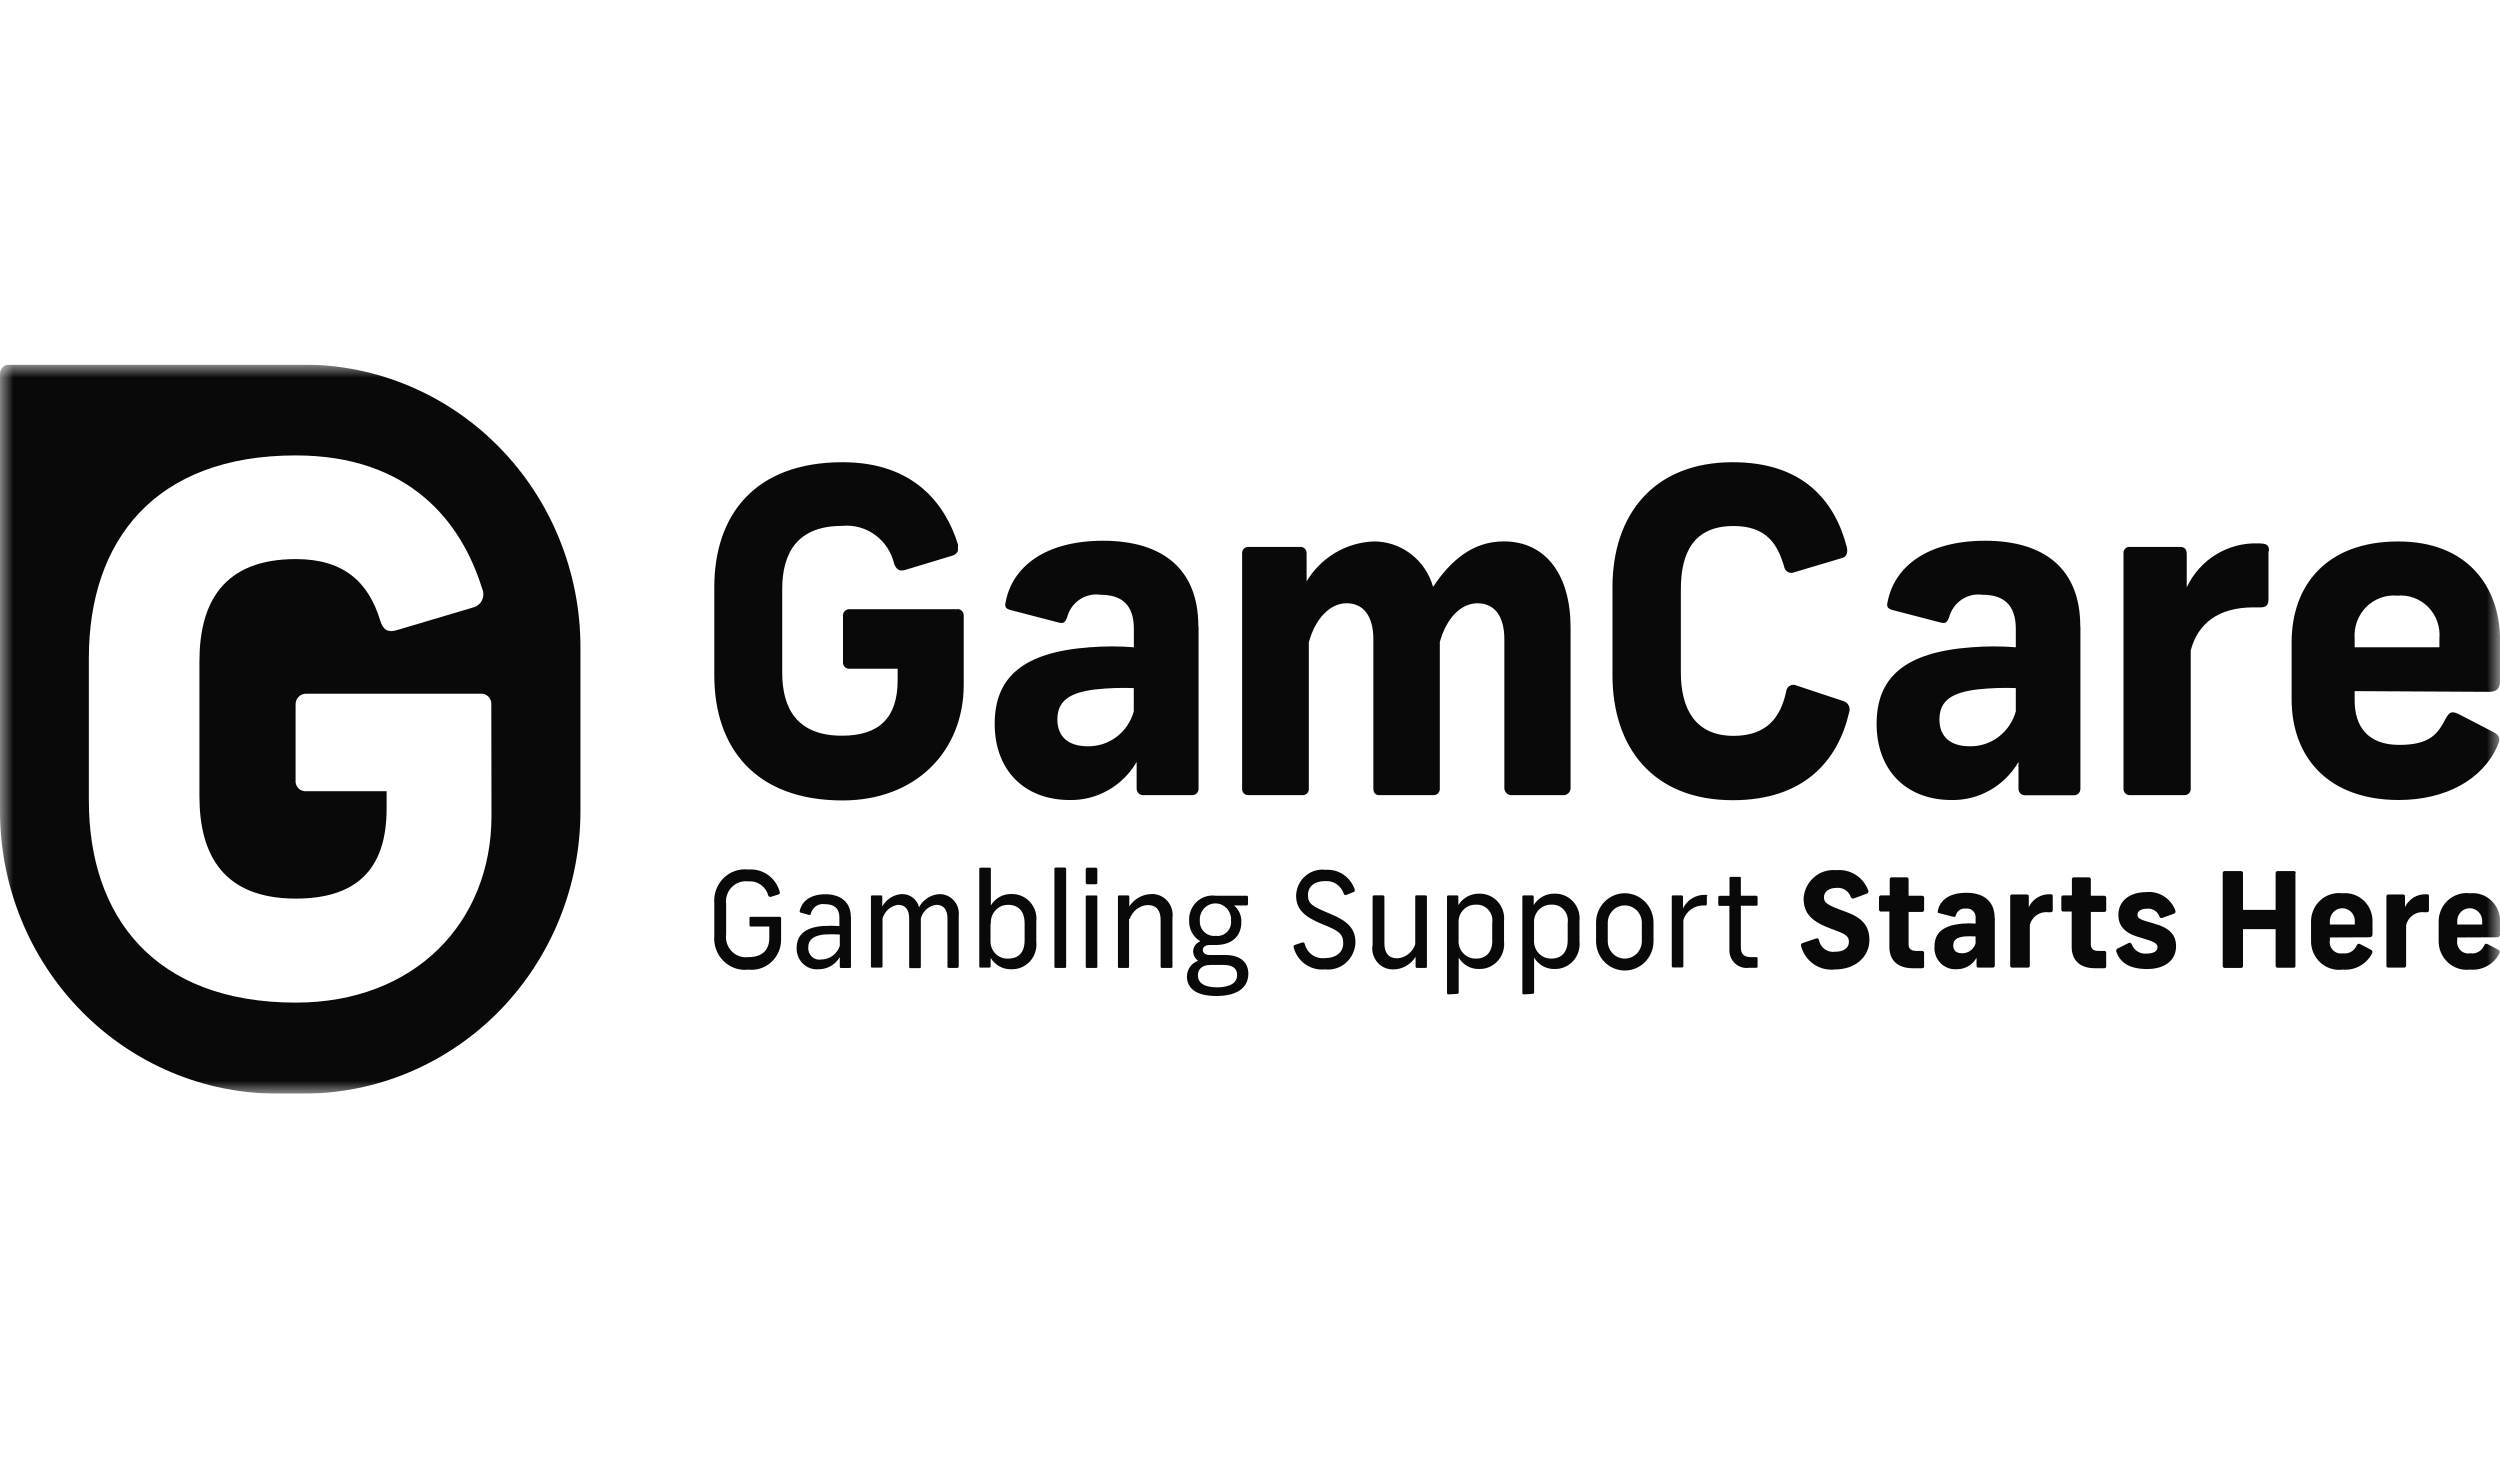 <svg xmlns="http://www.w3.org/2000/svg" width="96" height="56" viewBox="0 0 96 56" fill="none">
<g clip-path="url(#clip0_991_5598)">
<mask id="mask0_991_5598" style="mask-type:luminance" maskUnits="userSpaceOnUse" x="0" y="14" width="96" height="28">
<path d="M0 14H96V42H0V14Z" fill="white"/>
</mask>
<g mask="url(#mask0_991_5598)">
<path d="M36.783 21.162C36.763 21.203 36.735 21.24 36.701 21.269C36.667 21.299 36.627 21.32 36.584 21.333L34.767 21.883C34.544 21.948 34.429 21.883 34.338 21.656C34.233 21.206 33.973 20.809 33.604 20.541C33.235 20.272 32.784 20.148 32.333 20.194C30.622 20.194 30.037 21.228 30.037 22.62V25.824C30.037 27.217 30.614 28.251 32.333 28.251C33.747 28.251 34.47 27.579 34.47 26.116V25.679H32.623C32.588 25.682 32.552 25.677 32.519 25.664C32.486 25.651 32.456 25.63 32.432 25.604C32.407 25.577 32.389 25.546 32.379 25.511C32.368 25.476 32.365 25.44 32.371 25.404V23.668C32.366 23.632 32.37 23.596 32.38 23.561C32.391 23.527 32.409 23.496 32.434 23.47C32.458 23.443 32.487 23.423 32.52 23.409C32.553 23.396 32.588 23.39 32.623 23.393H36.738C36.773 23.387 36.809 23.39 36.843 23.401C36.876 23.412 36.908 23.43 36.934 23.455C36.959 23.48 36.98 23.51 36.992 23.544C37.005 23.578 37.01 23.614 37.007 23.65V26.298C37.007 28.829 35.186 30.737 32.355 30.737C28.998 30.737 27.429 28.707 27.429 25.936V22.55C27.429 19.761 28.998 17.749 32.355 17.749C35.07 17.749 36.298 19.329 36.789 20.914M46.025 24.064V30.276C46.027 30.311 46.022 30.345 46.01 30.377C45.997 30.409 45.979 30.438 45.955 30.463C45.931 30.487 45.903 30.506 45.871 30.518C45.84 30.53 45.806 30.536 45.773 30.534H43.917C43.882 30.538 43.847 30.534 43.813 30.522C43.78 30.511 43.75 30.492 43.724 30.468C43.699 30.444 43.678 30.414 43.665 30.381C43.652 30.348 43.646 30.312 43.647 30.276V29.259C43.384 29.712 43.008 30.085 42.557 30.342C42.106 30.599 41.597 30.73 41.082 30.721C39.329 30.721 38.196 29.569 38.196 27.797C38.196 26.025 39.26 25.041 41.856 24.855C42.416 24.811 42.98 24.811 43.54 24.855V24.148C43.54 23.218 43.069 22.839 42.258 22.839C41.976 22.798 41.689 22.865 41.453 23.026C41.216 23.188 41.046 23.432 40.975 23.714C40.889 23.919 40.825 23.954 40.637 23.901L38.782 23.42C38.598 23.368 38.58 23.263 38.615 23.128C38.867 21.766 40.133 20.765 42.356 20.765C44.699 20.765 46.016 21.903 46.016 24.039M43.537 27.291V26.422C43.041 26.404 42.546 26.422 42.053 26.475C41.112 26.593 40.603 26.885 40.603 27.627C40.603 28.295 41.032 28.657 41.767 28.657C42.165 28.665 42.556 28.538 42.876 28.296C43.196 28.053 43.429 27.709 43.537 27.317M52.721 20.792C53.24 20.782 53.748 20.948 54.166 21.263C54.583 21.578 54.887 22.026 55.03 22.535C55.722 21.501 56.565 20.79 57.745 20.79C59.378 20.79 60.31 22.099 60.31 24.093V30.276C60.308 30.314 60.298 30.35 60.281 30.384C60.264 30.417 60.241 30.447 60.212 30.471C60.184 30.495 60.151 30.513 60.116 30.524C60.081 30.535 60.044 30.538 60.007 30.534H58.07C58.033 30.538 57.996 30.535 57.961 30.524C57.926 30.513 57.893 30.495 57.865 30.471C57.836 30.447 57.813 30.417 57.796 30.384C57.779 30.35 57.769 30.314 57.767 30.276V24.545C57.767 23.67 57.395 23.166 56.738 23.166C56.082 23.166 55.541 23.755 55.289 24.649V30.276C55.291 30.309 55.287 30.342 55.276 30.373C55.265 30.404 55.248 30.433 55.226 30.457C55.204 30.481 55.177 30.5 55.148 30.514C55.118 30.527 55.086 30.534 55.053 30.534H52.956C52.806 30.534 52.737 30.429 52.737 30.276V24.544C52.737 23.669 52.365 23.165 51.709 23.165C51.052 23.165 50.495 23.785 50.259 24.667V30.275C50.263 30.31 50.258 30.345 50.247 30.378C50.235 30.411 50.217 30.44 50.193 30.465C50.169 30.49 50.139 30.509 50.107 30.52C50.075 30.532 50.041 30.536 50.007 30.533H47.95C47.916 30.536 47.881 30.532 47.849 30.52C47.817 30.509 47.788 30.49 47.764 30.465C47.74 30.44 47.721 30.411 47.71 30.378C47.698 30.345 47.694 30.31 47.697 30.275V21.241C47.697 21.208 47.704 21.175 47.717 21.145C47.73 21.114 47.748 21.087 47.772 21.065C47.796 21.042 47.824 21.025 47.854 21.014C47.885 21.003 47.917 20.998 47.95 21.001H49.921C49.954 20.998 49.986 21.002 50.017 21.012C50.048 21.023 50.076 21.04 50.1 21.063C50.124 21.086 50.143 21.113 50.156 21.144C50.168 21.175 50.174 21.208 50.174 21.241V22.323C50.445 21.873 50.821 21.497 51.269 21.23C51.716 20.963 52.221 20.813 52.739 20.792M70.916 21.002C70.967 21.224 70.916 21.395 70.698 21.439L68.91 21.972C68.87 21.991 68.826 22.001 68.781 22C68.737 21.999 68.693 21.987 68.653 21.965C68.614 21.944 68.581 21.913 68.555 21.875C68.53 21.837 68.514 21.794 68.508 21.749C68.251 20.874 67.816 20.199 66.567 20.199C65.032 20.199 64.545 21.233 64.545 22.626V25.83C64.545 27.223 65.102 28.257 66.567 28.257C67.884 28.257 68.389 27.497 68.59 26.55C68.594 26.504 68.61 26.46 68.635 26.421C68.66 26.382 68.695 26.351 68.735 26.329C68.775 26.307 68.82 26.295 68.865 26.295C68.911 26.295 68.956 26.306 68.996 26.328L70.787 26.922C70.831 26.934 70.871 26.956 70.906 26.985C70.941 27.015 70.969 27.051 70.99 27.092C71.01 27.133 71.022 27.178 71.025 27.224C71.028 27.27 71.021 27.316 71.006 27.359C70.577 29.218 69.269 30.728 66.537 30.728C63.472 30.728 61.919 28.698 61.919 25.927V22.55C61.919 19.761 63.501 17.749 66.537 17.749C69.201 17.749 70.45 19.193 70.92 21.018M79.888 24.067V30.279C79.889 30.314 79.884 30.348 79.872 30.38C79.86 30.412 79.841 30.441 79.818 30.466C79.794 30.49 79.765 30.509 79.734 30.521C79.702 30.534 79.669 30.539 79.635 30.537H77.779C77.745 30.541 77.709 30.537 77.676 30.526C77.643 30.514 77.612 30.496 77.587 30.471C77.561 30.447 77.541 30.417 77.528 30.384C77.514 30.351 77.508 30.315 77.51 30.279V29.259C77.246 29.712 76.87 30.085 76.42 30.342C75.969 30.599 75.46 30.73 74.944 30.721C73.191 30.721 72.062 29.569 72.062 27.797C72.062 26.025 73.123 25.041 75.718 24.855C76.281 24.811 76.845 24.811 77.407 24.855V24.148C77.407 23.218 76.933 22.839 76.125 22.839C75.843 22.8 75.558 22.868 75.321 23.029C75.085 23.19 74.915 23.433 74.842 23.714C74.76 23.919 74.692 23.954 74.504 23.901L72.653 23.42C72.465 23.368 72.447 23.263 72.481 23.128C72.734 21.766 73.999 20.765 76.227 20.765C78.57 20.765 79.882 21.903 79.882 24.039M77.407 27.291V26.422C76.912 26.404 76.416 26.421 75.923 26.475C74.98 26.593 74.474 26.885 74.474 27.627C74.474 28.295 74.902 28.657 75.637 28.657C76.035 28.665 76.425 28.537 76.746 28.295C77.066 28.052 77.298 27.709 77.407 27.317M87.109 21.171V23.013C87.109 23.236 87.023 23.323 86.805 23.323H86.532C85.185 23.323 84.394 23.943 84.124 24.977V30.276C84.127 30.308 84.123 30.34 84.113 30.37C84.103 30.401 84.087 30.429 84.066 30.453C84.046 30.477 84.02 30.496 83.992 30.51C83.964 30.524 83.933 30.532 83.902 30.534H81.764C81.733 30.532 81.702 30.524 81.674 30.51C81.646 30.496 81.621 30.477 81.6 30.453C81.579 30.429 81.563 30.401 81.553 30.37C81.543 30.34 81.54 30.308 81.542 30.276V21.241C81.54 21.207 81.546 21.174 81.558 21.143C81.571 21.112 81.59 21.084 81.614 21.061C81.638 21.038 81.666 21.021 81.698 21.011C81.729 21 81.762 20.997 81.794 21.001H83.718C83.919 21.001 83.971 21.136 83.971 21.276V22.55C84.218 22.03 84.607 21.594 85.092 21.295C85.577 20.996 86.137 20.847 86.703 20.866C87.04 20.866 87.131 20.918 87.131 21.158M90.419 26.539V26.901C90.419 27.901 90.928 28.604 92.13 28.604C93.332 28.604 93.614 28.166 93.917 27.591C94.067 27.333 94.135 27.299 94.404 27.416L95.733 28.105C96.007 28.245 96.024 28.381 95.904 28.638C95.331 29.947 93.899 30.72 92.112 30.72C89.412 30.72 87.998 29.087 87.998 26.848V24.668C87.998 22.485 89.326 20.792 92.094 20.792C94.724 20.792 96.006 22.498 96.006 24.615V26.13C96.006 26.388 95.921 26.567 95.578 26.567L90.419 26.539ZM90.419 24.527V24.854H93.673V24.527C93.694 24.305 93.666 24.081 93.592 23.871C93.518 23.662 93.4 23.471 93.245 23.313C93.091 23.155 92.905 23.034 92.699 22.958C92.494 22.882 92.275 22.853 92.057 22.873C91.838 22.852 91.618 22.881 91.412 22.957C91.205 23.032 91.017 23.153 90.861 23.311C90.705 23.468 90.585 23.659 90.508 23.869C90.432 24.079 90.402 24.303 90.419 24.527Z" fill="#090909"/>
<path d="M11.66 14H0.346C0.301 14 0.256 14.008 0.214 14.026C0.172 14.043 0.134 14.069 0.102 14.101C0.069 14.134 0.044 14.173 0.026 14.215C0.009 14.258 -2.26541e-06 14.304 4.28645e-10 14.35V31.146C0.001 34.024 1.122 36.783 3.116 38.818C5.111 40.853 7.815 41.996 10.634 41.996H11.66C14.479 41.996 17.182 40.852 19.176 38.818C21.169 36.783 22.289 34.023 22.289 31.146V24.851C22.289 23.426 22.014 22.015 21.48 20.699C20.946 19.382 20.163 18.186 19.176 17.179C18.189 16.171 17.017 15.372 15.727 14.827C14.438 14.281 13.056 14.001 11.66 14.001M18.873 31.328C18.873 35.413 15.936 38.5 11.361 38.5C5.944 38.5 3.412 35.218 3.412 30.739V25.27C3.412 20.764 5.943 17.488 11.352 17.488C15.735 17.488 17.723 20.045 18.514 22.604C18.545 22.671 18.561 22.745 18.561 22.82C18.561 22.895 18.545 22.968 18.514 23.036C18.484 23.104 18.439 23.165 18.384 23.213C18.329 23.262 18.264 23.298 18.193 23.319L15.252 24.194C14.901 24.303 14.709 24.194 14.602 23.831C14.136 22.304 13.157 21.469 11.361 21.469C8.581 21.469 7.658 23.136 7.658 25.397V30.577C7.658 32.83 8.581 34.506 11.361 34.506C13.648 34.506 14.846 33.419 14.846 31.057V30.381H11.78C11.722 30.389 11.663 30.383 11.607 30.364C11.551 30.345 11.501 30.313 11.459 30.271C11.418 30.228 11.386 30.177 11.368 30.12C11.349 30.063 11.344 30.003 11.351 29.943V27.077C11.347 27.018 11.355 26.959 11.374 26.904C11.394 26.849 11.426 26.799 11.467 26.757C11.507 26.715 11.556 26.683 11.611 26.663C11.665 26.643 11.723 26.635 11.78 26.639H18.437C18.493 26.632 18.55 26.637 18.604 26.655C18.658 26.673 18.707 26.703 18.748 26.743C18.789 26.782 18.821 26.831 18.841 26.885C18.862 26.939 18.87 26.997 18.866 27.054L18.873 31.328Z" fill="#090909"/>
<path d="M29.939 34.248C29.944 34.257 29.947 34.266 29.947 34.276C29.948 34.286 29.946 34.296 29.942 34.306C29.939 34.315 29.933 34.323 29.926 34.33C29.918 34.336 29.91 34.341 29.9 34.344L29.6 34.44C29.553 34.44 29.527 34.44 29.506 34.4C29.463 34.23 29.363 34.082 29.223 33.98C29.083 33.879 28.912 33.831 28.741 33.846C28.625 33.83 28.506 33.841 28.395 33.879C28.284 33.918 28.183 33.982 28.1 34.066C28.017 34.151 27.954 34.254 27.917 34.368C27.879 34.481 27.868 34.602 27.884 34.721V35.878C27.868 35.996 27.879 36.117 27.917 36.231C27.954 36.344 28.017 36.447 28.1 36.532C28.183 36.617 28.284 36.681 28.395 36.719C28.506 36.757 28.625 36.769 28.741 36.753C29.224 36.753 29.541 36.526 29.541 36.015V35.578H28.84C28.801 35.578 28.78 35.578 28.78 35.512V35.27C28.78 35.226 28.78 35.204 28.84 35.204H29.926C29.935 35.203 29.944 35.203 29.953 35.206C29.961 35.209 29.969 35.214 29.976 35.22C29.982 35.226 29.988 35.234 29.991 35.242C29.994 35.251 29.995 35.26 29.994 35.27V36.073C29.996 36.236 29.964 36.398 29.9 36.547C29.836 36.696 29.741 36.83 29.623 36.94C29.505 37.05 29.365 37.133 29.213 37.183C29.061 37.234 28.901 37.251 28.742 37.234C28.567 37.255 28.39 37.236 28.223 37.178C28.057 37.12 27.905 37.024 27.779 36.899C27.653 36.773 27.556 36.621 27.496 36.452C27.435 36.283 27.413 36.103 27.429 35.924V34.699C27.413 34.52 27.436 34.34 27.496 34.171C27.557 34.003 27.653 33.85 27.779 33.724C27.905 33.599 28.057 33.504 28.223 33.446C28.39 33.388 28.567 33.369 28.742 33.39C29.006 33.368 29.27 33.441 29.488 33.595C29.706 33.749 29.866 33.976 29.939 34.236M32.248 36.323V35.885C32.045 35.872 31.843 35.872 31.64 35.885C31.264 35.929 31.037 36.064 31.037 36.383C31.032 36.449 31.043 36.516 31.067 36.578C31.092 36.641 31.13 36.696 31.179 36.741C31.228 36.786 31.286 36.818 31.349 36.836C31.413 36.854 31.479 36.857 31.543 36.845C31.699 36.843 31.851 36.792 31.977 36.699C32.103 36.605 32.198 36.474 32.248 36.324M32.677 35.206V37.114C32.677 37.153 32.677 37.171 32.612 37.171H32.312C32.269 37.171 32.248 37.171 32.248 37.114V36.752C32.166 36.894 32.049 37.011 31.909 37.093C31.768 37.175 31.61 37.218 31.448 37.219C31.338 37.231 31.226 37.218 31.121 37.182C31.016 37.146 30.919 37.087 30.838 37.01C30.757 36.932 30.693 36.838 30.65 36.733C30.608 36.629 30.587 36.516 30.591 36.403C30.591 35.892 30.929 35.612 31.588 35.56C31.802 35.545 32.018 35.545 32.233 35.56V35.239C32.233 34.872 32.023 34.72 31.686 34.72C31.566 34.699 31.442 34.726 31.34 34.793C31.238 34.861 31.165 34.966 31.134 35.086C31.134 35.134 31.1 35.139 31.048 35.13L30.758 35.047C30.711 35.047 30.698 35.012 30.711 34.972C30.8 34.588 31.139 34.339 31.696 34.339C32.254 34.339 32.672 34.619 32.672 35.214M34.638 34.333C34.786 34.33 34.932 34.377 35.05 34.468C35.169 34.559 35.254 34.688 35.292 34.835C35.371 34.688 35.486 34.565 35.626 34.477C35.765 34.389 35.924 34.34 36.088 34.333C36.192 34.334 36.295 34.357 36.39 34.402C36.485 34.446 36.569 34.511 36.638 34.591C36.707 34.671 36.758 34.765 36.789 34.867C36.819 34.969 36.828 35.076 36.815 35.182V37.107C36.815 37.151 36.789 37.168 36.746 37.168H36.452C36.404 37.168 36.383 37.168 36.383 37.107V35.27C36.383 34.929 36.233 34.745 35.954 34.745C35.815 34.761 35.684 34.82 35.578 34.913C35.472 35.007 35.396 35.131 35.36 35.27V37.116C35.36 37.16 35.36 37.177 35.3 37.177H34.972C34.925 37.177 34.912 37.177 34.912 37.116V35.27C34.912 34.929 34.767 34.745 34.483 34.745C34.346 34.765 34.216 34.825 34.111 34.918C34.006 35.011 33.929 35.133 33.889 35.27V37.094C33.889 37.138 33.889 37.155 33.829 37.155H33.504C33.457 37.155 33.444 37.155 33.444 37.094V34.44C33.444 34.405 33.444 34.383 33.504 34.383H33.821C33.868 34.383 33.88 34.405 33.88 34.44V34.807C33.958 34.668 34.068 34.552 34.201 34.469C34.334 34.386 34.486 34.338 34.642 34.331M38.036 35.462V36.108C38.03 36.201 38.044 36.294 38.075 36.382C38.107 36.469 38.157 36.549 38.221 36.615C38.285 36.682 38.363 36.734 38.448 36.767C38.533 36.801 38.625 36.816 38.716 36.81C39.11 36.81 39.345 36.575 39.345 36.108V35.457C39.345 34.994 39.11 34.746 38.716 34.746C38.625 34.744 38.535 34.761 38.45 34.797C38.366 34.833 38.291 34.886 38.228 34.953C38.165 35.021 38.117 35.101 38.086 35.188C38.055 35.276 38.043 35.369 38.049 35.462M38.049 33.375V34.768C38.133 34.628 38.252 34.514 38.393 34.437C38.534 34.361 38.693 34.324 38.853 34.33C38.986 34.328 39.117 34.355 39.239 34.409C39.361 34.463 39.47 34.542 39.559 34.643C39.648 34.743 39.715 34.862 39.756 34.991C39.796 35.12 39.809 35.256 39.794 35.391V36.163C39.809 36.299 39.795 36.436 39.753 36.566C39.711 36.696 39.642 36.815 39.552 36.915C39.461 37.015 39.35 37.094 39.226 37.147C39.103 37.199 38.97 37.224 38.836 37.219C38.678 37.225 38.52 37.187 38.381 37.11C38.241 37.033 38.124 36.92 38.041 36.782V37.105C38.041 37.144 38.011 37.157 37.981 37.157H37.664C37.626 37.157 37.604 37.157 37.604 37.105V33.375C37.604 33.367 37.605 33.36 37.607 33.353C37.61 33.345 37.614 33.339 37.619 33.333C37.625 33.328 37.631 33.324 37.638 33.321C37.645 33.319 37.653 33.318 37.66 33.318H37.998C38.036 33.318 38.049 33.318 38.049 33.375ZM40.94 33.375V37.107C40.94 37.151 40.94 37.168 40.88 37.168H40.555C40.503 37.168 40.49 37.168 40.49 37.107V33.375C40.49 33.336 40.49 33.314 40.555 33.314H40.88C40.888 33.312 40.896 33.313 40.904 33.315C40.912 33.318 40.919 33.322 40.925 33.328C40.931 33.334 40.936 33.342 40.938 33.35C40.941 33.358 40.941 33.367 40.94 33.375ZM42.138 34.443V37.111C42.138 37.151 42.138 37.168 42.082 37.168H41.757C41.706 37.168 41.693 37.168 41.693 37.111V34.443C41.693 34.403 41.693 34.386 41.757 34.386H42.082C42.125 34.386 42.138 34.386 42.138 34.443ZM42.138 33.393V33.881C42.138 33.929 42.138 33.956 42.065 33.956H41.765C41.755 33.957 41.745 33.956 41.736 33.953C41.726 33.95 41.718 33.944 41.71 33.937C41.703 33.93 41.698 33.921 41.695 33.911C41.692 33.902 41.691 33.891 41.692 33.881V33.393C41.691 33.383 41.692 33.372 41.695 33.362C41.698 33.353 41.703 33.344 41.71 33.337C41.718 33.33 41.726 33.324 41.736 33.321C41.745 33.318 41.755 33.317 41.765 33.318H42.065C42.121 33.318 42.138 33.344 42.138 33.393ZM43.356 35.291V37.111C43.356 37.151 43.356 37.168 43.301 37.168H42.993C42.941 37.168 42.929 37.168 42.929 37.111V34.44C42.929 34.405 42.929 34.383 42.989 34.383H43.305C43.352 34.383 43.365 34.405 43.365 34.44V34.807C43.459 34.662 43.586 34.543 43.736 34.46C43.885 34.377 44.052 34.333 44.222 34.331C44.337 34.328 44.451 34.35 44.556 34.397C44.661 34.444 44.755 34.513 44.831 34.6C44.908 34.688 44.964 34.791 44.997 34.904C45.03 35.016 45.038 35.134 45.022 35.25V37.111C45.022 37.151 45.022 37.168 44.958 37.168H44.633C44.59 37.168 44.568 37.168 44.568 37.111V35.322C44.568 34.964 44.41 34.753 44.068 34.753C43.914 34.763 43.767 34.819 43.644 34.915C43.522 35.011 43.43 35.141 43.38 35.29M46.074 35.334C46.067 35.417 46.078 35.5 46.106 35.578C46.135 35.656 46.18 35.726 46.239 35.784C46.297 35.841 46.368 35.885 46.445 35.911C46.522 35.938 46.604 35.946 46.685 35.936C46.764 35.947 46.844 35.939 46.919 35.913C46.994 35.887 47.063 35.844 47.119 35.788C47.175 35.731 47.219 35.661 47.245 35.585C47.271 35.509 47.28 35.427 47.271 35.347C47.277 35.263 47.266 35.179 47.238 35.1C47.211 35.02 47.168 34.948 47.112 34.886C47.055 34.825 46.987 34.776 46.912 34.742C46.836 34.709 46.755 34.691 46.673 34.691C46.59 34.691 46.509 34.709 46.433 34.742C46.358 34.776 46.29 34.825 46.233 34.886C46.177 34.948 46.134 35.02 46.107 35.1C46.079 35.179 46.068 35.263 46.074 35.347M47.506 37.442C47.506 37.241 47.395 37.054 46.992 37.054H46.492C46.116 37.054 46 37.25 46 37.451C46 37.73 46.215 37.914 46.74 37.914C47.266 37.914 47.505 37.722 47.505 37.443M47.934 37.412C47.934 37.849 47.601 38.246 46.716 38.246C45.899 38.246 45.578 37.932 45.578 37.495C45.58 37.362 45.622 37.232 45.699 37.124C45.776 37.017 45.883 36.936 46.007 36.893C45.95 36.852 45.904 36.8 45.871 36.739C45.837 36.677 45.818 36.609 45.814 36.539C45.817 36.453 45.845 36.369 45.895 36.299C45.944 36.229 46.013 36.176 46.092 36.145C45.956 36.066 45.845 35.949 45.769 35.809C45.694 35.669 45.657 35.511 45.663 35.351C45.657 35.216 45.679 35.082 45.73 34.957C45.78 34.833 45.856 34.721 45.953 34.63C46.05 34.538 46.166 34.47 46.291 34.43C46.417 34.389 46.55 34.377 46.681 34.395H47.872C47.907 34.395 47.924 34.417 47.924 34.456V34.705C47.924 34.753 47.898 34.771 47.864 34.771H47.389C47.481 34.848 47.554 34.947 47.603 35.058C47.651 35.169 47.673 35.291 47.667 35.413C47.667 35.928 47.329 36.288 46.681 36.288H46.458C46.27 36.288 46.188 36.375 46.188 36.48C46.188 36.584 46.274 36.672 46.458 36.672H47.044C47.687 36.672 47.938 36.999 47.938 37.405M52.017 34.175C52.021 34.183 52.023 34.193 52.023 34.202C52.023 34.212 52.02 34.221 52.016 34.23C52.011 34.238 52.004 34.245 51.996 34.25C51.988 34.255 51.979 34.258 51.97 34.258L51.692 34.367C51.683 34.37 51.674 34.372 51.665 34.372C51.655 34.371 51.646 34.369 51.638 34.365C51.629 34.361 51.622 34.355 51.616 34.348C51.609 34.341 51.605 34.332 51.602 34.323C51.554 34.173 51.459 34.044 51.331 33.955C51.204 33.866 51.051 33.824 50.896 33.834C50.468 33.834 50.225 34.04 50.225 34.376C50.225 34.712 50.405 34.813 51.082 35.091C51.76 35.37 52.049 35.668 52.049 36.185C52.045 36.335 52.011 36.481 51.948 36.617C51.886 36.752 51.796 36.872 51.686 36.97C51.575 37.068 51.446 37.141 51.306 37.184C51.166 37.228 51.018 37.242 50.873 37.224C50.607 37.252 50.341 37.181 50.121 37.026C49.902 36.871 49.744 36.641 49.676 36.377C49.676 36.325 49.676 36.303 49.719 36.286L50.009 36.19C50.065 36.19 50.086 36.19 50.099 36.242C50.141 36.414 50.242 36.565 50.385 36.666C50.527 36.768 50.701 36.812 50.873 36.792C51.302 36.792 51.579 36.574 51.579 36.221C51.579 35.868 51.416 35.739 50.796 35.496C50.052 35.195 49.77 34.898 49.77 34.383C49.776 34.241 49.81 34.101 49.871 33.972C49.932 33.844 50.019 33.73 50.125 33.638C50.232 33.545 50.356 33.477 50.49 33.436C50.624 33.395 50.765 33.383 50.903 33.401C51.148 33.384 51.392 33.45 51.596 33.59C51.799 33.73 51.951 33.935 52.028 34.174M52.708 36.308V34.443C52.708 34.403 52.729 34.381 52.772 34.381H53.097C53.14 34.381 53.161 34.403 53.161 34.443V36.228C53.161 36.59 53.319 36.799 53.657 36.799C53.812 36.79 53.96 36.734 54.083 36.637C54.206 36.541 54.297 36.409 54.345 36.258V34.443C54.345 34.403 54.345 34.381 54.41 34.381H54.73C54.782 34.381 54.794 34.403 54.794 34.443V37.107C54.794 37.146 54.794 37.168 54.734 37.168H54.418C54.41 37.17 54.401 37.169 54.393 37.167C54.385 37.164 54.378 37.16 54.372 37.154C54.366 37.148 54.362 37.14 54.359 37.132C54.357 37.124 54.356 37.115 54.358 37.107V36.745C54.266 36.891 54.139 37.012 53.989 37.096C53.84 37.18 53.672 37.225 53.501 37.226C53.386 37.228 53.273 37.205 53.168 37.159C53.063 37.112 52.969 37.042 52.893 36.955C52.817 36.868 52.761 36.764 52.728 36.653C52.694 36.541 52.685 36.423 52.701 36.307M57.301 36.105V35.44C57.315 35.349 57.309 35.257 57.283 35.17C57.257 35.083 57.213 35.002 57.152 34.935C57.092 34.868 57.017 34.815 56.934 34.781C56.851 34.748 56.762 34.733 56.672 34.74C56.583 34.737 56.493 34.754 56.41 34.788C56.327 34.823 56.251 34.875 56.189 34.941C56.126 35.008 56.078 35.086 56.047 35.172C56.017 35.259 56.004 35.351 56.01 35.442V36.099C56.003 36.191 56.016 36.284 56.046 36.371C56.077 36.459 56.126 36.538 56.188 36.605C56.251 36.673 56.327 36.725 56.411 36.761C56.495 36.796 56.586 36.813 56.677 36.81C57.07 36.81 57.305 36.565 57.305 36.103M55.621 38.185C55.613 38.186 55.606 38.185 55.599 38.182C55.592 38.179 55.585 38.175 55.58 38.17C55.575 38.164 55.57 38.158 55.568 38.151C55.565 38.144 55.564 38.136 55.565 38.128V34.44C55.565 34.401 55.586 34.383 55.625 34.383H55.941C55.949 34.382 55.957 34.382 55.965 34.385C55.972 34.387 55.979 34.391 55.985 34.396C55.991 34.402 55.995 34.409 55.998 34.416C56.001 34.424 56.002 34.432 56.001 34.44V34.754C56.086 34.617 56.203 34.505 56.343 34.429C56.482 34.352 56.638 34.313 56.797 34.317C56.93 34.312 57.062 34.337 57.185 34.389C57.308 34.441 57.419 34.52 57.51 34.619C57.6 34.719 57.669 34.837 57.712 34.966C57.754 35.095 57.768 35.231 57.755 35.367V36.149C57.769 36.283 57.755 36.419 57.715 36.548C57.674 36.677 57.607 36.795 57.518 36.895C57.429 36.995 57.32 37.075 57.199 37.129C57.078 37.184 56.946 37.211 56.814 37.209C56.654 37.217 56.495 37.181 56.355 37.104C56.214 37.027 56.096 36.912 56.014 36.772V38.108C56.015 38.115 56.014 38.123 56.011 38.13C56.009 38.137 56.005 38.144 55.999 38.149C55.994 38.155 55.987 38.159 55.98 38.161C55.973 38.164 55.966 38.165 55.958 38.164L55.621 38.185ZM60.199 36.105V35.44C60.213 35.349 60.207 35.257 60.181 35.17C60.155 35.083 60.11 35.002 60.05 34.935C59.989 34.868 59.915 34.815 59.832 34.781C59.749 34.748 59.659 34.733 59.57 34.74C59.48 34.737 59.391 34.754 59.307 34.788C59.224 34.823 59.149 34.875 59.087 34.941C59.024 35.008 58.976 35.086 58.945 35.172C58.914 35.259 58.901 35.351 58.907 35.442V36.099C58.901 36.191 58.913 36.283 58.944 36.37C58.974 36.457 59.022 36.537 59.085 36.604C59.147 36.671 59.222 36.724 59.306 36.759C59.39 36.795 59.48 36.812 59.57 36.81C59.964 36.81 60.199 36.565 60.199 36.103M58.514 38.185C58.507 38.186 58.499 38.185 58.492 38.182C58.485 38.179 58.478 38.175 58.473 38.17C58.468 38.164 58.464 38.158 58.461 38.151C58.459 38.144 58.458 38.136 58.458 38.128V34.44C58.458 34.401 58.48 34.383 58.518 34.383H58.835C58.842 34.382 58.85 34.382 58.858 34.385C58.866 34.387 58.873 34.391 58.878 34.396C58.884 34.402 58.889 34.409 58.892 34.416C58.894 34.424 58.895 34.432 58.895 34.44V34.754C58.979 34.617 59.097 34.505 59.236 34.429C59.375 34.352 59.532 34.313 59.69 34.317C59.824 34.312 59.956 34.336 60.08 34.388C60.203 34.44 60.315 34.518 60.406 34.617C60.497 34.717 60.566 34.836 60.609 34.965C60.651 35.094 60.666 35.231 60.652 35.367V36.149C60.667 36.283 60.653 36.42 60.612 36.548C60.571 36.677 60.504 36.796 60.415 36.896C60.326 36.996 60.217 37.076 60.095 37.13C59.974 37.184 59.842 37.211 59.709 37.209C59.55 37.216 59.391 37.18 59.251 37.103C59.11 37.026 58.992 36.911 58.91 36.772V38.108C58.91 38.115 58.909 38.123 58.907 38.13C58.904 38.137 58.9 38.144 58.895 38.149C58.889 38.155 58.883 38.159 58.876 38.161C58.869 38.164 58.861 38.165 58.854 38.164L58.514 38.185ZM61.738 35.435V36.142C61.738 36.319 61.807 36.489 61.929 36.615C62.052 36.74 62.218 36.81 62.392 36.81C62.566 36.81 62.732 36.74 62.855 36.615C62.977 36.489 63.046 36.319 63.046 36.142V35.435C63.046 35.258 62.977 35.088 62.855 34.963C62.732 34.838 62.566 34.767 62.392 34.767C62.218 34.767 62.052 34.838 61.929 34.963C61.807 35.088 61.738 35.258 61.738 35.435ZM63.495 35.413V36.142C63.495 36.441 63.379 36.727 63.172 36.939C62.965 37.15 62.684 37.268 62.392 37.268C62.099 37.268 61.819 37.15 61.612 36.939C61.405 36.727 61.289 36.441 61.289 36.142V35.427C61.289 35.128 61.405 34.842 61.612 34.63C61.819 34.419 62.099 34.3 62.392 34.3C62.684 34.3 62.965 34.419 63.172 34.63C63.379 34.842 63.495 35.128 63.495 35.427M65.543 34.397V34.705C65.543 34.753 65.543 34.771 65.475 34.771H65.419C65.248 34.765 65.08 34.816 64.939 34.916C64.799 35.016 64.694 35.159 64.641 35.325V37.098C64.641 37.138 64.615 37.151 64.585 37.151H64.247C64.24 37.151 64.233 37.151 64.227 37.148C64.22 37.146 64.214 37.142 64.209 37.137C64.204 37.132 64.201 37.126 64.198 37.119C64.196 37.112 64.195 37.105 64.196 37.098V34.44C64.196 34.396 64.196 34.383 64.256 34.383H64.564C64.606 34.383 64.628 34.405 64.628 34.444V34.882C64.706 34.72 64.829 34.585 64.981 34.493C65.133 34.401 65.308 34.355 65.485 34.363C65.549 34.363 65.566 34.363 65.566 34.428M66.849 33.728V34.396H67.431C67.474 34.396 67.491 34.418 67.491 34.466V34.715C67.491 34.763 67.491 34.78 67.431 34.78H66.849V36.391C66.849 36.64 66.981 36.753 67.23 36.753H67.426C67.469 36.753 67.491 36.753 67.491 36.814V37.098C67.491 37.146 67.491 37.163 67.426 37.163H67.165C67.068 37.178 66.969 37.17 66.875 37.141C66.781 37.111 66.695 37.061 66.623 36.993C66.55 36.925 66.493 36.842 66.457 36.749C66.419 36.657 66.403 36.556 66.409 36.456V34.785H66.037C66.002 34.785 65.981 34.785 65.981 34.719V34.47C65.981 34.422 66.002 34.4 66.037 34.4H66.413V33.729C66.413 33.694 66.413 33.672 66.477 33.672H66.785C66.836 33.672 66.849 33.671 66.849 33.728ZM71.749 34.204C71.749 34.257 71.749 34.296 71.676 34.318L71.198 34.496C71.186 34.503 71.172 34.506 71.159 34.507C71.145 34.507 71.132 34.505 71.12 34.499C71.108 34.494 71.097 34.486 71.088 34.475C71.079 34.465 71.073 34.453 71.069 34.44C71.029 34.329 70.954 34.235 70.855 34.172C70.757 34.11 70.641 34.083 70.526 34.095C70.231 34.095 70.039 34.239 70.039 34.457C70.039 34.675 70.188 34.767 70.853 35.003C71.518 35.238 71.785 35.561 71.785 36.096C71.785 36.738 71.246 37.227 70.468 37.227C70.18 37.262 69.89 37.191 69.65 37.026C69.409 36.861 69.236 36.613 69.16 36.328C69.156 36.317 69.154 36.305 69.155 36.293C69.155 36.281 69.158 36.27 69.164 36.259C69.169 36.248 69.176 36.239 69.185 36.231C69.194 36.224 69.204 36.218 69.215 36.215L69.733 36.039C69.801 36.018 69.835 36.039 69.852 36.109C69.88 36.248 69.959 36.371 70.073 36.452C70.187 36.533 70.326 36.567 70.464 36.547C70.814 36.547 70.998 36.394 70.998 36.167C70.998 35.94 70.866 35.861 70.327 35.67C69.553 35.386 69.258 35.072 69.258 34.489C69.269 34.333 69.311 34.182 69.38 34.044C69.45 33.905 69.546 33.782 69.663 33.682C69.779 33.582 69.915 33.507 70.06 33.461C70.206 33.415 70.359 33.399 70.511 33.415C70.776 33.388 71.043 33.453 71.268 33.599C71.493 33.746 71.663 33.965 71.751 34.223M73.29 33.768V34.397H73.805C73.816 34.396 73.827 34.397 73.837 34.401C73.848 34.404 73.857 34.41 73.865 34.418C73.873 34.426 73.879 34.436 73.883 34.447C73.886 34.458 73.887 34.469 73.886 34.48V34.939C73.887 34.95 73.885 34.961 73.881 34.971C73.877 34.981 73.871 34.99 73.863 34.998C73.856 35.005 73.846 35.011 73.836 35.014C73.826 35.018 73.815 35.019 73.805 35.017H73.29V36.261C73.29 36.423 73.376 36.515 73.581 36.515H73.803C73.855 36.515 73.885 36.541 73.885 36.589V37.107C73.885 37.16 73.855 37.181 73.803 37.181H73.459C72.843 37.181 72.552 36.85 72.552 36.361V35.004H72.236C72.225 35.006 72.215 35.005 72.204 35.001C72.194 34.998 72.185 34.992 72.177 34.984C72.169 34.977 72.163 34.968 72.159 34.958C72.155 34.947 72.154 34.937 72.154 34.926V34.466C72.153 34.455 72.154 34.444 72.158 34.433C72.161 34.422 72.167 34.412 72.175 34.404C72.183 34.396 72.193 34.39 72.203 34.386C72.214 34.383 72.225 34.382 72.236 34.383H72.565V33.768C72.564 33.758 72.565 33.747 72.568 33.737C72.571 33.728 72.576 33.719 72.583 33.711C72.59 33.703 72.599 33.698 72.608 33.694C72.618 33.69 72.628 33.688 72.638 33.689H73.219C73.267 33.689 73.288 33.72 73.288 33.768M75.862 36.221V35.959C75.719 35.95 75.576 35.95 75.434 35.959C75.156 35.994 75.005 36.081 75.005 36.299C75.005 36.517 75.133 36.605 75.348 36.605C75.466 36.607 75.58 36.569 75.675 36.497C75.769 36.425 75.837 36.324 75.869 36.208M76.601 35.248V37.081C76.601 37.091 76.599 37.101 76.595 37.11C76.591 37.12 76.585 37.128 76.578 37.135C76.57 37.142 76.562 37.147 76.553 37.151C76.543 37.154 76.533 37.156 76.523 37.155H75.976C75.966 37.156 75.956 37.154 75.947 37.151C75.938 37.147 75.929 37.142 75.922 37.135C75.915 37.128 75.909 37.12 75.905 37.11C75.901 37.101 75.899 37.091 75.899 37.081V36.78C75.823 36.915 75.712 37.027 75.579 37.104C75.446 37.181 75.295 37.22 75.142 37.217C75.027 37.227 74.912 37.211 74.803 37.17C74.695 37.13 74.597 37.065 74.515 36.982C74.434 36.899 74.371 36.798 74.331 36.688C74.291 36.578 74.276 36.46 74.285 36.342C74.285 35.832 74.601 35.53 75.367 35.467C75.532 35.452 75.698 35.452 75.863 35.467V35.27C75.87 35.218 75.865 35.164 75.849 35.115C75.832 35.065 75.805 35.02 75.768 34.983C75.732 34.946 75.687 34.918 75.638 34.902C75.589 34.886 75.537 34.882 75.486 34.89C75.403 34.878 75.319 34.898 75.249 34.946C75.178 34.993 75.128 35.065 75.106 35.147C75.08 35.209 75.063 35.222 75.007 35.204L74.46 35.065C74.404 35.065 74.4 35.017 74.413 34.977C74.486 34.576 74.842 34.283 75.512 34.283C76.182 34.283 76.594 34.615 76.594 35.244M78.826 34.397V34.943C78.826 35.008 78.8 35.03 78.736 35.03H78.655C78.499 35.01 78.341 35.048 78.21 35.138C78.079 35.228 77.985 35.364 77.945 35.519V37.081C77.946 37.09 77.945 37.1 77.943 37.109C77.94 37.118 77.936 37.126 77.93 37.133C77.923 37.14 77.916 37.146 77.907 37.149C77.899 37.153 77.89 37.155 77.881 37.155H77.256C77.247 37.155 77.238 37.153 77.23 37.149C77.221 37.146 77.214 37.14 77.207 37.133C77.201 37.126 77.197 37.118 77.194 37.109C77.192 37.1 77.191 37.09 77.192 37.081V34.418C77.191 34.408 77.193 34.399 77.196 34.389C77.2 34.38 77.205 34.372 77.212 34.365C77.219 34.359 77.227 34.354 77.237 34.351C77.246 34.348 77.255 34.347 77.265 34.348H77.834C77.844 34.347 77.854 34.349 77.863 34.353C77.873 34.356 77.881 34.362 77.888 34.37C77.895 34.377 77.9 34.386 77.904 34.396C77.907 34.406 77.908 34.417 77.906 34.427V34.833C77.979 34.681 78.093 34.553 78.235 34.465C78.377 34.378 78.54 34.334 78.706 34.34C78.804 34.34 78.826 34.34 78.826 34.427M80.288 33.768V34.397H80.802C80.813 34.396 80.824 34.398 80.834 34.402C80.844 34.406 80.853 34.412 80.86 34.42C80.868 34.428 80.873 34.438 80.876 34.448C80.88 34.458 80.881 34.469 80.879 34.48V34.939C80.881 34.949 80.88 34.96 80.877 34.971C80.873 34.981 80.868 34.99 80.86 34.998C80.853 35.005 80.844 35.011 80.834 35.014C80.823 35.018 80.813 35.019 80.802 35.017H80.288V36.261C80.288 36.423 80.374 36.515 80.574 36.515H80.801C80.811 36.513 80.821 36.514 80.831 36.517C80.841 36.521 80.85 36.526 80.857 36.533C80.864 36.54 80.87 36.549 80.874 36.559C80.877 36.568 80.879 36.579 80.878 36.589V37.107C80.878 37.16 80.848 37.181 80.801 37.181H80.455C79.839 37.181 79.553 36.85 79.553 36.361V35.004H79.232C79.222 35.006 79.211 35.005 79.201 35.001C79.191 34.998 79.182 34.992 79.174 34.984C79.167 34.977 79.161 34.968 79.158 34.957C79.154 34.947 79.153 34.936 79.155 34.926V34.466C79.154 34.455 79.155 34.444 79.158 34.434C79.161 34.424 79.167 34.414 79.174 34.406C79.182 34.398 79.191 34.392 79.201 34.388C79.211 34.384 79.221 34.382 79.232 34.383H79.561V33.768C79.56 33.757 79.561 33.746 79.564 33.736C79.568 33.726 79.573 33.717 79.581 33.709C79.588 33.702 79.597 33.696 79.607 33.692C79.617 33.689 79.628 33.688 79.638 33.689H80.22C80.23 33.689 80.239 33.691 80.248 33.695C80.257 33.699 80.265 33.705 80.272 33.713C80.278 33.72 80.283 33.729 80.286 33.739C80.289 33.748 80.29 33.758 80.288 33.768M83.538 34.986C83.538 35.029 83.538 35.069 83.478 35.086L83.021 35.252C82.969 35.252 82.944 35.252 82.923 35.195C82.888 35.098 82.823 35.016 82.737 34.962C82.652 34.907 82.551 34.883 82.451 34.894C82.216 34.894 82.079 34.986 82.079 35.125C82.079 35.265 82.177 35.317 82.704 35.461C83.315 35.627 83.561 35.899 83.561 36.336C83.561 36.877 83.132 37.211 82.449 37.211C81.766 37.211 81.406 36.962 81.264 36.535C81.264 36.474 81.264 36.443 81.337 36.413L81.739 36.212C81.799 36.181 81.833 36.212 81.863 36.273C81.907 36.384 81.986 36.477 82.086 36.539C82.186 36.601 82.303 36.629 82.42 36.618C82.698 36.618 82.849 36.526 82.849 36.373C82.849 36.221 82.695 36.146 82.203 36.007C81.6 35.845 81.346 35.569 81.346 35.132C81.346 34.599 81.775 34.257 82.415 34.257C82.648 34.233 82.882 34.286 83.083 34.41C83.283 34.534 83.439 34.72 83.527 34.942M88.145 33.524V37.085C88.145 37.129 88.145 37.16 88.068 37.16H87.461C87.451 37.16 87.441 37.159 87.432 37.155C87.422 37.152 87.414 37.146 87.406 37.139C87.399 37.132 87.394 37.124 87.39 37.115C87.386 37.105 87.384 37.095 87.384 37.085V35.679H86.131V37.094C86.132 37.104 86.13 37.115 86.126 37.124C86.123 37.134 86.117 37.143 86.11 37.15C86.102 37.157 86.093 37.162 86.084 37.165C86.074 37.169 86.064 37.17 86.054 37.168H85.429C85.419 37.169 85.409 37.167 85.4 37.164C85.391 37.16 85.382 37.155 85.375 37.148C85.368 37.141 85.362 37.133 85.358 37.123C85.354 37.114 85.352 37.104 85.352 37.094V33.524C85.352 33.513 85.354 33.503 85.358 33.493C85.363 33.484 85.369 33.475 85.376 33.468C85.384 33.461 85.393 33.456 85.403 33.452C85.413 33.449 85.423 33.448 85.434 33.45H86.054C86.064 33.448 86.074 33.449 86.084 33.452C86.093 33.456 86.102 33.461 86.11 33.468C86.117 33.475 86.123 33.484 86.126 33.493C86.13 33.503 86.132 33.514 86.131 33.524V34.938H87.384V33.524C87.384 33.514 87.386 33.504 87.39 33.494C87.394 33.485 87.399 33.477 87.406 33.47C87.414 33.463 87.422 33.457 87.432 33.454C87.441 33.45 87.451 33.449 87.461 33.45H88.081C88.137 33.45 88.158 33.48 88.158 33.524M89.467 35.405V35.501H90.424V35.405C90.43 35.338 90.421 35.27 90.4 35.206C90.378 35.142 90.343 35.083 90.298 35.034C90.253 34.984 90.199 34.944 90.138 34.917C90.077 34.89 90.012 34.876 89.945 34.876C89.879 34.876 89.814 34.89 89.753 34.917C89.692 34.944 89.638 34.984 89.593 35.034C89.548 35.083 89.513 35.142 89.492 35.206C89.47 35.27 89.461 35.338 89.467 35.405ZM89.467 35.999V36.105C89.455 36.174 89.461 36.245 89.482 36.312C89.503 36.379 89.54 36.439 89.589 36.489C89.638 36.538 89.698 36.574 89.764 36.595C89.829 36.615 89.899 36.62 89.967 36.607C90.074 36.624 90.184 36.604 90.279 36.55C90.374 36.496 90.449 36.412 90.493 36.31C90.54 36.232 90.561 36.223 90.638 36.258L91.031 36.463C91.113 36.502 91.117 36.542 91.083 36.62C90.975 36.823 90.811 36.989 90.612 37.097C90.413 37.206 90.187 37.253 89.962 37.233C89.806 37.254 89.648 37.24 89.498 37.192C89.347 37.144 89.21 37.062 89.093 36.954C88.977 36.846 88.886 36.712 88.825 36.564C88.765 36.416 88.737 36.256 88.744 36.095V35.44C88.737 35.28 88.763 35.121 88.823 34.973C88.882 34.825 88.972 34.692 89.087 34.584C89.202 34.476 89.339 34.394 89.488 34.346C89.637 34.297 89.794 34.282 89.95 34.302C90.1 34.287 90.253 34.305 90.396 34.355C90.54 34.406 90.671 34.487 90.781 34.594C90.89 34.701 90.976 34.831 91.032 34.975C91.088 35.119 91.112 35.274 91.104 35.428V35.866C91.104 35.94 91.079 35.992 90.972 35.992L89.467 35.999ZM93.272 34.397V34.943C93.272 35.008 93.251 35.03 93.182 35.03H93.105C92.949 35.01 92.79 35.048 92.66 35.138C92.529 35.228 92.435 35.364 92.395 35.519V37.081C92.396 37.09 92.394 37.099 92.391 37.108C92.389 37.117 92.384 37.125 92.378 37.132C92.372 37.139 92.365 37.144 92.357 37.148C92.349 37.152 92.34 37.155 92.331 37.155H91.702C91.693 37.155 91.684 37.153 91.675 37.149C91.667 37.146 91.659 37.14 91.653 37.133C91.647 37.126 91.643 37.118 91.64 37.109C91.637 37.1 91.637 37.09 91.638 37.081V34.418C91.637 34.408 91.638 34.399 91.642 34.389C91.645 34.38 91.651 34.372 91.658 34.365C91.665 34.359 91.673 34.354 91.682 34.351C91.692 34.348 91.701 34.347 91.711 34.348H92.279C92.339 34.348 92.352 34.388 92.352 34.427V34.833C92.424 34.681 92.538 34.553 92.68 34.465C92.822 34.378 92.986 34.334 93.152 34.34C93.254 34.34 93.272 34.34 93.272 34.427M94.358 35.405V35.501H95.316V35.405C95.322 35.338 95.313 35.27 95.291 35.206C95.27 35.142 95.235 35.083 95.19 35.034C95.145 34.984 95.091 34.944 95.03 34.917C94.969 34.89 94.904 34.876 94.837 34.876C94.771 34.876 94.706 34.89 94.645 34.917C94.584 34.944 94.529 34.984 94.484 35.034C94.439 35.083 94.405 35.142 94.383 35.206C94.362 35.27 94.353 35.338 94.358 35.405M94.358 35.999V36.105C94.347 36.174 94.352 36.245 94.374 36.312C94.395 36.379 94.432 36.439 94.481 36.489C94.53 36.538 94.59 36.574 94.656 36.595C94.721 36.615 94.791 36.62 94.859 36.607C94.967 36.624 95.077 36.604 95.173 36.551C95.269 36.497 95.345 36.413 95.389 36.31C95.432 36.232 95.453 36.223 95.53 36.258L95.923 36.463C96.005 36.502 96.009 36.542 95.975 36.62C95.867 36.823 95.703 36.989 95.504 37.097C95.305 37.206 95.079 37.253 94.854 37.233C94.699 37.252 94.541 37.237 94.392 37.189C94.243 37.14 94.106 37.058 93.991 36.95C93.876 36.842 93.785 36.709 93.725 36.562C93.665 36.414 93.638 36.255 93.644 36.095V35.44C93.637 35.28 93.664 35.121 93.723 34.973C93.782 34.825 93.872 34.692 93.987 34.584C94.102 34.476 94.239 34.394 94.388 34.346C94.537 34.297 94.695 34.282 94.85 34.302C95.001 34.287 95.153 34.305 95.297 34.355C95.44 34.406 95.571 34.487 95.681 34.594C95.791 34.701 95.876 34.831 95.932 34.975C95.988 35.119 96.013 35.274 96.005 35.428V35.866C96.005 35.94 95.979 35.992 95.872 35.992L94.358 35.999Z" fill="#090909"/>
</g>
</g>
<defs>
<clipPath id="clip0_991_5598">
<rect width="96" height="28" fill="white" transform="translate(0 14)"/>
</clipPath>
</defs>
</svg>